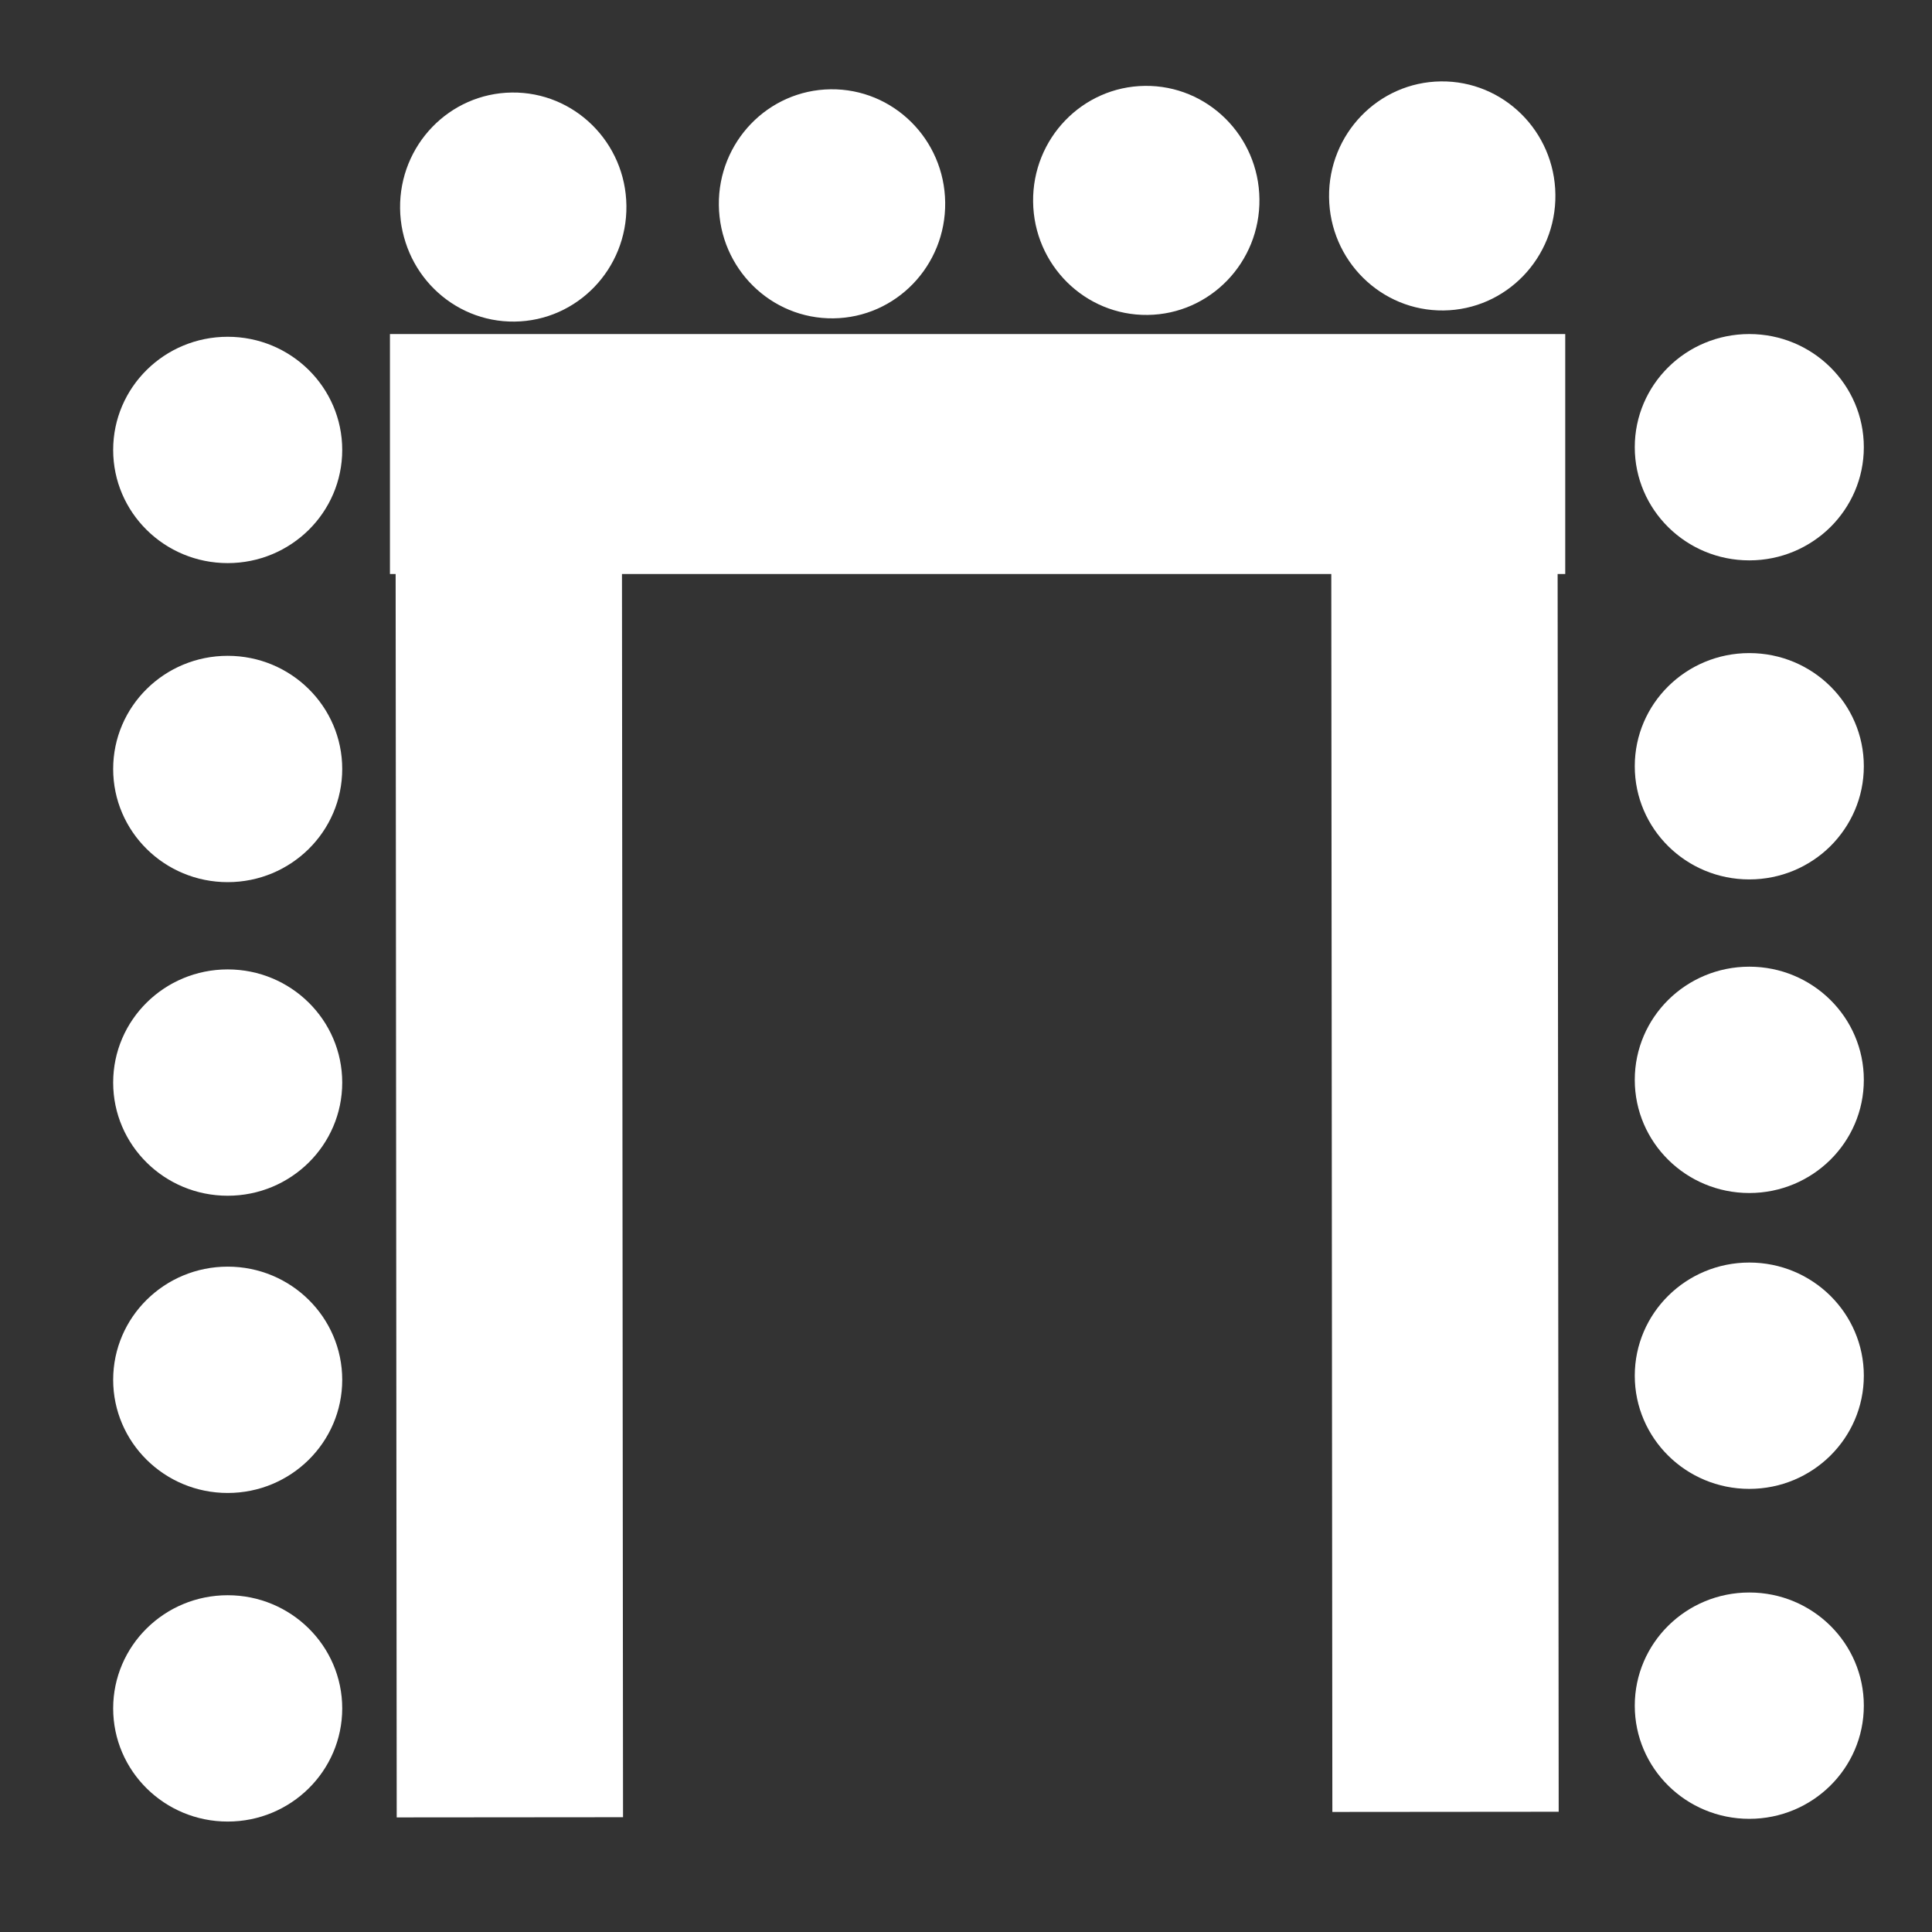 <?xml version="1.0" encoding="utf-8"?>
<!-- Generator: Adobe Illustrator 19.0.0, SVG Export Plug-In . SVG Version: 6.00 Build 0)  -->
<svg version="1.1" id="Livello_1" xmlns="http://www.w3.org/2000/svg" xmlns:xlink="http://www.w3.org/1999/xlink" x="0px" y="0px"
	 width="141.7px" height="141.7px" viewBox="-42 -27.7 141.7 141.7" style="enable-background:new -42 -27.7 141.7 141.7;"
	 xml:space="preserve">
<rect x="-42" y="-27.7" width="141.7" height="141.7" fill="#333333" stroke="none"/>
<style type="text/css">
	.st0{display:none;}
	.st1{display:inline;stroke:#FFFFFF;stroke-miterlimit:10;}
	.st2{fill:#FFFFFF;stroke:#FFFFFF;stroke-miterlimit:10;}
	.st3{fill:#FFFFFF;}
</style>
<g id="platea" class="st0">
	<rect id="XMLID_1_" x="-24.7" y="-19.5" class="st1" width="107.3" height="16.6"/>
	<ellipse id="XMLID_2_" class="st1" cx="-22.2" cy="16.3" rx="7.9" ry="7.8"/>
	<ellipse id="XMLID_3_" class="st1" cx="11.5" cy="16.3" rx="7.9" ry="7.8"/>
	<ellipse id="XMLID_4_" class="st1" cx="43.7" cy="16.3" rx="7.9" ry="7.8"/>
	<ellipse id="XMLID_5_" class="st1" cx="76.9" cy="16.3" rx="7.9" ry="7.8"/>
	<ellipse id="XMLID_9_" class="st1" cx="-22.2" cy="43.2" rx="7.9" ry="7.8"/>
	<ellipse id="XMLID_8_" class="st1" cx="11.5" cy="43.2" rx="7.9" ry="7.8"/>
	<ellipse id="XMLID_7_" class="st1" cx="43.7" cy="43.2" rx="7.9" ry="7.8"/>
	<ellipse id="XMLID_6_" class="st1" cx="76.9" cy="43.2" rx="7.9" ry="7.8"/>
	<ellipse id="XMLID_17_" class="st1" cx="-22.2" cy="67.8" rx="7.9" ry="7.8"/>
	<ellipse id="XMLID_16_" class="st1" cx="11.5" cy="67.8" rx="7.9" ry="7.8"/>
	<ellipse id="XMLID_15_" class="st1" cx="43.7" cy="67.8" rx="7.9" ry="7.8"/>
	<ellipse id="XMLID_14_" class="st1" cx="76.9" cy="67.8" rx="7.9" ry="7.8"/>
	<ellipse id="XMLID_13_" class="st1" cx="-22.2" cy="94.7" rx="7.9" ry="7.8"/>
	<ellipse id="XMLID_12_" class="st1" cx="11.5" cy="94.7" rx="7.9" ry="7.8"/>
	<ellipse id="XMLID_11_" class="st1" cx="43.7" cy="94.7" rx="7.9" ry="7.8"/>
	<ellipse id="XMLID_10_" class="st1" cx="76.9" cy="94.7" rx="7.9" ry="7.8"/>
</g>
<g id="ferro_di_cavallo">
	<rect id="XMLID_19_" x="-12.9" y="-2.7" class="st2" width="85.2" height="16.6"/>
	<ellipse id="XMLID_18_" class="st2" cx="86.3" cy="97.4" rx="7.9" ry="7.8"/>
	
		<rect id="XMLID_20_" x="-58.3" y="43.6" transform="matrix(-8.596912e-004 -1 1 -8.596912e-004 -56.554 47.333)" class="st3" width="107.3" height="16.6"/>
	
		<rect id="XMLID_21_" x="10.3" y="43.2" transform="matrix(-8.596912e-004 -1 1 -8.596912e-004 12.529 115.532)" class="st3" width="107.3" height="16.6"/>
	<ellipse id="XMLID_22_" class="st2" cx="86.3" cy="73.2" rx="7.9" ry="7.8"/>
	<ellipse id="XMLID_23_" class="st2" cx="86.3" cy="51.5" rx="7.9" ry="7.8"/>
	<ellipse id="XMLID_24_" class="st2" cx="86.3" cy="28.5" rx="7.9" ry="7.8"/>
	<ellipse id="XMLID_25_" class="st2" cx="86.3" cy="5.1" rx="7.9" ry="7.8"/>
	<ellipse id="XMLID_30_" class="st2" cx="-25.3" cy="97.6" rx="7.9" ry="7.8"/>
	<ellipse id="XMLID_29_" class="st2" cx="-25.3" cy="73.5" rx="7.9" ry="7.8"/>
	<ellipse id="XMLID_28_" class="st2" cx="-25.3" cy="51.7" rx="7.9" ry="7.8"/>
	<ellipse id="XMLID_27_" class="st2" cx="-25.3" cy="28.7" rx="7.9" ry="7.8"/>
	<ellipse id="XMLID_26_" class="st2" cx="-25.3" cy="5.3" rx="7.9" ry="7.8"/>
	
		<ellipse id="XMLID_34_" transform="matrix(-1 1.196396e-002 -1.196396e-002 -1 127.318 -27.492)" class="st2" cx="63.7" cy="-13.4" rx="7.8" ry="7.9"/>
	
		<ellipse id="XMLID_33_" transform="matrix(-1 1.196396e-002 -1.196396e-002 -1 83.915 -26.604)" class="st2" cx="42" cy="-13.1" rx="7.8" ry="7.9"/>
	
		<ellipse id="XMLID_32_" transform="matrix(-1 1.196396e-002 -1.196396e-002 -1 37.97 -25.78)" class="st2" cx="19.1" cy="-12.8" rx="7.8" ry="7.9"/>
	
		<ellipse id="XMLID_31_" transform="matrix(-1 1.196396e-002 -1.196396e-002 -1 -8.806 -24.962)" class="st2" cx="-4.3" cy="-12.5" rx="7.8" ry="7.9"/>
</g>
<g id="Banco_scuola" class="st0">
	<rect id="XMLID_36_" x="1.5" y="-6.9" class="st1" width="58.3" height="14"/>
	
		<ellipse id="XMLID_35_" transform="matrix(-1 1.196396e-002 -1.196396e-002 -1 63.046 -34.962)" class="st1" cx="31.6" cy="-17.3" rx="7.8" ry="7.9"/>
	
		<rect id="XMLID_38_" x="-23.8" y="20.5" transform="matrix(-1 -3.984437e-003 3.984437e-003 -1 -17.204 52.566)" class="st1" width="30.5" height="11.6"/>
	
		<ellipse id="XMLID_37_" transform="matrix(1 -3.189289e-003 3.189289e-003 1 -0.125 -2.433071e-002)" class="st1" cx="-7.7" cy="39.1" rx="6.5" ry="6.6"/>
	
		<rect id="XMLID_40_" x="13" y="20.4" transform="matrix(-1 -3.984437e-003 3.984437e-003 -1 56.397 52.513)" class="st1" width="30.5" height="11.6"/>
	
		<ellipse id="XMLID_39_" transform="matrix(1 -3.189289e-003 3.189289e-003 1 -0.124 9.304464e-002)" class="st1" cx="29.1" cy="39" rx="6.5" ry="6.6"/>
	
		<rect id="XMLID_42_" x="51.6" y="20.2" transform="matrix(-1 -3.984437e-003 3.984437e-003 -1 133.598 52.267)" class="st1" width="30.5" height="11.6"/>
	
		<ellipse id="XMLID_41_" transform="matrix(1 -3.189289e-003 3.189289e-003 1 -0.123 0.216)" class="st1" cx="67.6" cy="38.7" rx="6.5" ry="6.6"/>
	
		<rect id="XMLID_48_" x="-24.5" y="50.6" transform="matrix(-1 -3.984437e-003 3.984437e-003 -1 -18.724 112.764)" class="st1" width="30.5" height="11.6"/>
	
		<ellipse id="XMLID_47_" transform="matrix(1 -3.189289e-003 3.189289e-003 1 -0.221 -2.683095e-002)" class="st1" cx="-8.5" cy="69.1" rx="6.5" ry="6.6"/>
	
		<rect id="XMLID_46_" x="12.2" y="50.4" transform="matrix(-1 -3.984437e-003 3.984437e-003 -1 54.677 112.51)" class="st1" width="30.5" height="11.6"/>
	
		<ellipse id="XMLID_45_" transform="matrix(1 -3.189289e-003 3.189289e-003 1 -0.22 9.054472e-002)" class="st1" cx="28.3" cy="69" rx="6.5" ry="6.6"/>
	
		<rect id="XMLID_44_" x="50.8" y="50.3" transform="matrix(-1 -3.984437e-003 3.984437e-003 -1 131.877 112.464)" class="st1" width="30.5" height="11.6"/>
	
		<ellipse id="XMLID_43_" transform="matrix(1 -3.189289e-003 3.189289e-003 1 -0.219 0.214)" class="st1" cx="66.9" cy="68.9" rx="6.5" ry="6.6"/>
	
		<rect id="XMLID_54_" x="-24.4" y="82.9" transform="matrix(-1 -3.984437e-003 3.984437e-003 -1 -18.652 177.365)" class="st1" width="30.5" height="11.6"/>
	
		<ellipse id="XMLID_53_" transform="matrix(1 -3.189289e-003 3.189289e-003 1 -0.324 -2.612577e-002)" class="st1" cx="-8.4" cy="101.5" rx="6.5" ry="6.6"/>
	
		<rect id="XMLID_52_" x="12.3" y="82.8" transform="matrix(-1 -3.984437e-003 3.984437e-003 -1 54.748 177.31)" class="st1" width="30.5" height="11.6"/>
	
		<ellipse id="XMLID_51_" transform="matrix(1 -3.189289e-003 3.189289e-003 1 -0.323 9.093058e-002)" class="st1" cx="28.3" cy="101.4" rx="6.5" ry="6.6"/>
	
		<rect id="XMLID_50_" x="50.9" y="82.6" transform="matrix(-1 -3.984437e-003 3.984437e-003 -1 131.949 177.065)" class="st1" width="30.5" height="11.6"/>
	
		<ellipse id="XMLID_49_" transform="matrix(1 -3.189289e-003 3.189289e-003 1 -0.323 0.214)" class="st1" cx="66.9" cy="101.2" rx="6.5" ry="6.6"/>
</g>
<g id="ovale" class="st0">
	<ellipse id="XMLID_55_" class="st1" cx="30.3" cy="36.9" rx="62.8" ry="36.9"/>
	
		<ellipse id="XMLID_56_" transform="matrix(-1 1.196396e-002 -1.196396e-002 -1 -46.759 -2.308)" class="st1" cx="-23.4" cy="-1.3" rx="7.8" ry="7.9"/>
	
		<ellipse id="XMLID_57_" transform="matrix(-1 1.196396e-002 -1.196396e-002 -1 5.866 -18.409)" class="st1" cx="3" cy="-9.2" rx="7.8" ry="7.9"/>
	
		<ellipse id="XMLID_58_" transform="matrix(-1 1.196396e-002 -1.196396e-002 -1 57.495 -24.119)" class="st1" cx="28.8" cy="-11.9" rx="7.8" ry="7.9"/>
	
		<ellipse id="XMLID_59_" transform="matrix(-1 1.196396e-002 -1.196396e-002 -1 109.195 -19.091)" class="st1" cx="54.7" cy="-9.2" rx="7.8" ry="7.9"/>
	
		<ellipse id="XMLID_60_" transform="matrix(-1 1.196396e-002 -1.196396e-002 -1 155.059 -0.988)" class="st1" cx="77.5" cy="0" rx="7.8" ry="7.9"/>
	<circle id="XMLID_65_" class="st1" cx="-21.5" cy="74.7" r="7.8"/>
	<circle id="XMLID_64_" class="st1" cx="5" cy="81.9" r="7.8"/>
	<circle id="XMLID_63_" class="st1" cx="30.9" cy="83.9" r="7.8"/>
	<circle id="XMLID_62_" class="st1" cx="56.6" cy="80.6" r="7.8"/>
	<circle id="XMLID_61_" class="st1" cx="79.3" cy="71.1" r="7.8"/>
</g>
</svg>
